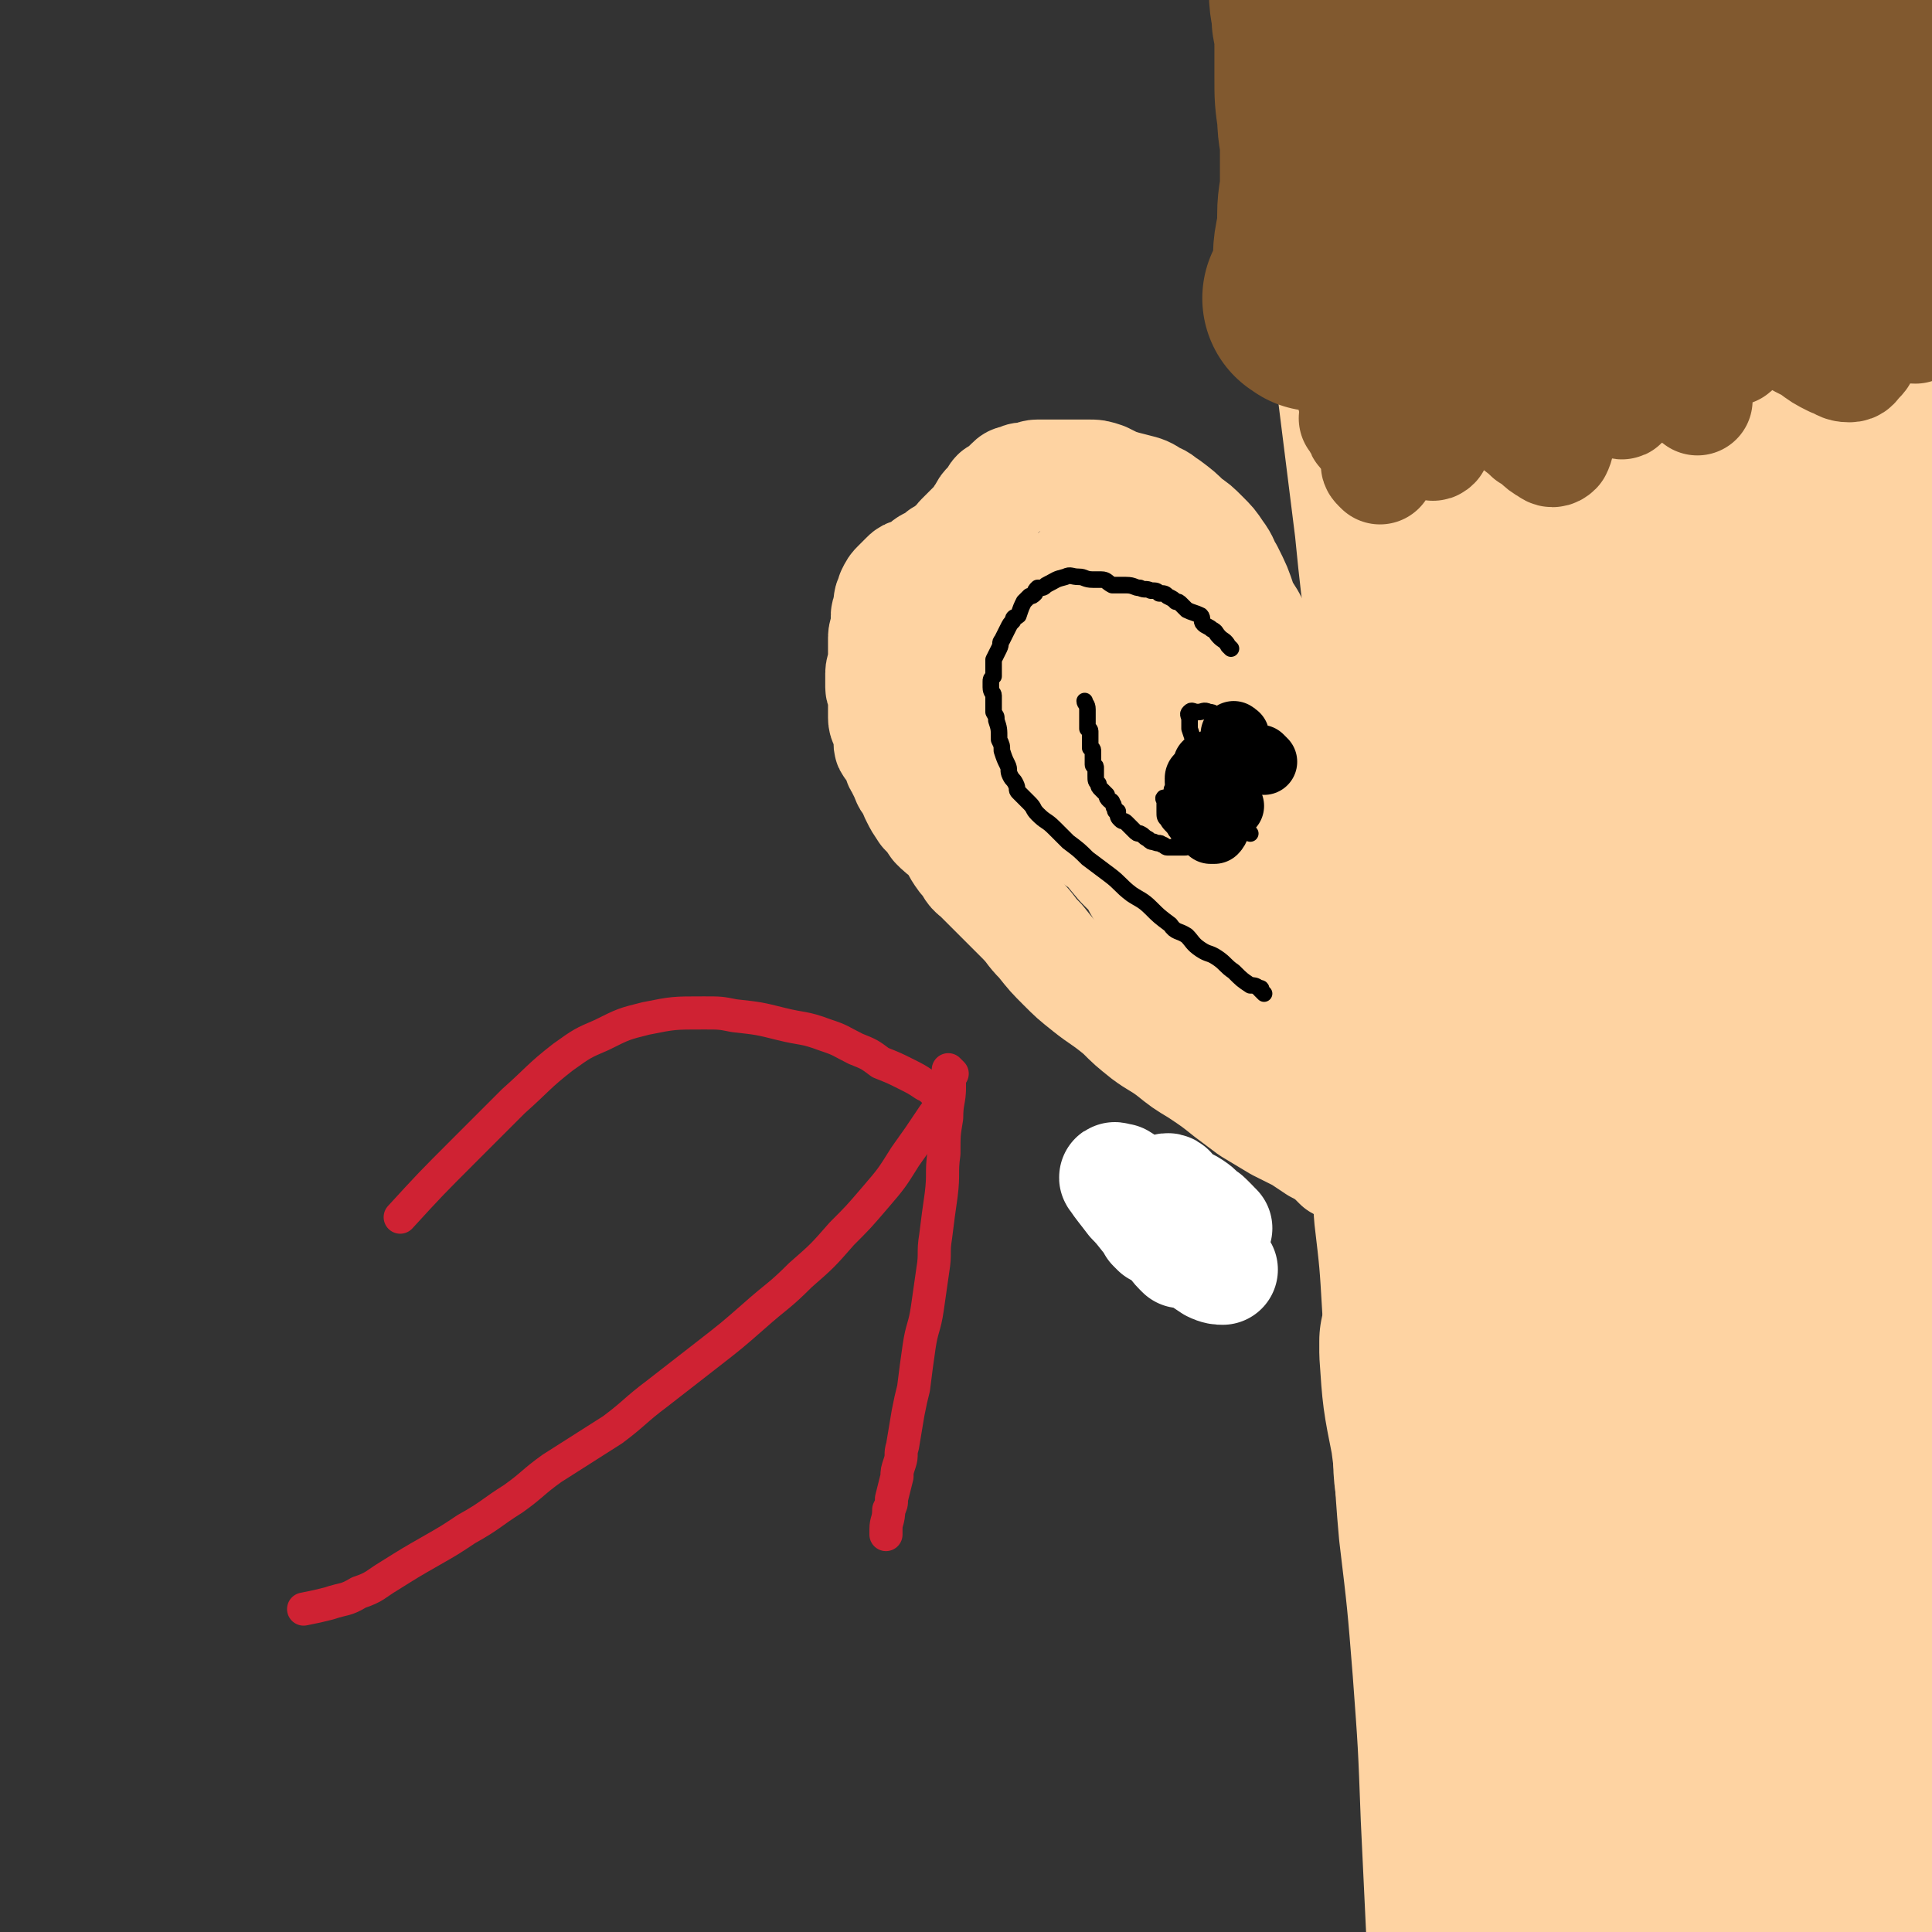 <svg viewBox='0 0 700 700' version='1.1' xmlns='http://www.w3.org/2000/svg' xmlns:xlink='http://www.w3.org/1999/xlink'><rect x="0" y="0" width="700" height="700" fill="#333333" stroke="none"/><g fill='none' stroke='rgb(254,211,162)' stroke-width='80' stroke-linecap='round' stroke-linejoin='round'><path d='M644,626c-1,-1 -1,-1 -1,-1 -1,-1 0,0 0,0 0,0 0,0 0,0 0,0 -1,0 0,0 0,-1 1,-1 2,-2 2,-4 2,-5 3,-10 2,-8 2,-8 2,-17 1,-12 1,-12 0,-24 -1,-13 0,-13 -2,-25 -2,-15 -2,-15 -5,-30 -3,-14 -3,-14 -6,-28 -3,-15 -3,-15 -7,-29 -2,-10 -2,-9 -5,-19 -1,-4 -1,-4 -3,-8 0,0 0,-1 0,-1 0,3 -1,5 0,9 2,13 3,13 6,26 5,21 5,21 10,42 4,19 4,19 9,39 4,19 5,18 9,37 4,15 3,15 6,29 4,19 4,19 8,37 2,9 3,9 5,18 0,3 0,4 1,5 0,1 0,-1 0,-2 -1,-10 -1,-10 -2,-20 -4,-21 -4,-21 -7,-41 -3,-17 -3,-18 -6,-35 -4,-24 -5,-24 -10,-48 -5,-19 -5,-19 -10,-39 -4,-18 -4,-18 -9,-35 -3,-11 -3,-11 -6,-21 0,-1 0,-2 0,-2 1,8 2,9 3,18 4,18 4,18 7,35 4,24 3,24 7,48 2,18 2,18 5,37 3,19 3,19 5,39 3,20 4,22 4,41 0,1 -2,0 -3,-1 -3,-2 -3,-3 -5,-6 -5,-15 -5,-15 -9,-31 -6,-20 -5,-21 -11,-41 -5,-19 -6,-18 -11,-36 -9,-28 -8,-28 -17,-56 -6,-18 -6,-18 -13,-36 -4,-10 -5,-12 -10,-20 0,-1 -1,2 -1,3 -1,9 -1,9 -1,18 0,19 0,19 2,39 2,24 3,24 5,49 2,18 2,18 3,35 3,27 3,27 5,54 2,14 2,14 2,29 0,7 0,8 -1,15 0,0 0,0 0,0 -4,-10 -5,-9 -8,-19 -4,-15 -3,-15 -6,-30 -5,-21 -5,-21 -9,-42 -4,-18 -4,-18 -9,-37 -3,-13 -2,-13 -6,-25 -2,-8 -3,-12 -6,-14 -1,-1 -2,4 -2,7 -1,17 0,17 0,34 1,19 1,19 2,39 1,30 1,30 2,60 1,24 1,24 2,48 1,20 2,20 2,40 1,8 0,8 0,17 0,0 0,0 0,0 -2,-11 -1,-11 -3,-22 -3,-19 -3,-19 -6,-37 -4,-30 -4,-30 -8,-60 -5,-29 -5,-29 -9,-58 -3,-22 -3,-22 -6,-45 -3,-15 -3,-15 -4,-30 0,-2 0,-5 0,-4 1,8 2,12 3,24 3,22 2,22 4,44 3,25 3,25 5,50 2,27 2,27 3,54 1,21 1,21 2,42 1,16 1,16 2,32 0,7 1,11 1,13 0,1 0,-3 0,-7 0,-20 -1,-20 -1,-40 0,-21 0,-21 0,-43 0,-25 0,-25 0,-51 0,-24 0,-24 1,-49 1,-19 0,-19 3,-37 1,-4 4,-8 6,-6 4,5 5,9 8,19 5,18 5,18 9,36 5,23 5,23 8,46 4,25 3,25 7,50 3,22 4,22 7,44 3,19 2,19 6,38 1,9 1,10 5,17 0,1 2,1 3,0 3,-7 3,-7 6,-15 3,-13 3,-13 6,-26 3,-18 3,-18 5,-36 4,-24 4,-24 8,-48 4,-22 4,-22 8,-44 3,-20 3,-20 6,-40 3,-15 2,-15 5,-30 2,-11 2,-13 6,-22 0,-1 1,1 1,2 3,6 4,6 6,13 4,15 3,16 5,31 2,21 3,21 5,42 1,20 1,20 2,40 1,22 1,22 2,45 1,13 1,13 2,27 0,17 0,17 1,35 0,9 0,9 1,19 0,5 0,8 1,11 1,1 2,-2 2,-5 2,-9 2,-9 3,-18 2,-16 2,-16 3,-31 2,-23 2,-23 3,-45 2,-25 2,-25 3,-51 2,-21 2,-21 3,-43 1,-28 1,-28 2,-56 1,-16 1,-16 2,-31 1,-12 1,-12 2,-23 0,-10 0,-15 1,-20 1,-2 2,4 2,7 1,10 1,10 2,20 1,16 0,16 1,32 0,26 0,26 1,52 1,18 1,18 1,37 0,14 0,14 0,29 0,13 0,13 0,26 0,7 0,7 0,13 0,1 0,0 0,0 0,-8 -1,-8 -1,-16 -1,-15 -1,-15 -1,-31 -1,-21 -1,-21 -1,-43 -1,-27 -1,-27 -1,-55 -1,-31 -1,-31 -1,-62 0,-24 0,-24 -1,-47 0,-37 0,-37 0,-74 0,-35 0,-35 0,-69 0,-30 0,-30 0,-59 0,-28 1,-28 1,-55 0,-42 -1,-42 -1,-85 0,-49 0,-49 0,-98 0,-40 0,-40 0,-80 '/><path d='M528,550c-1,-1 -1,-1 -1,-1 -1,-1 0,0 0,0 -1,-3 -1,-3 -2,-6 -2,-9 -2,-10 -2,-19 -2,-12 -1,-12 -2,-25 -1,-13 -1,-13 -2,-26 -1,-17 -1,-17 -3,-34 -1,-22 -2,-22 -3,-43 -1,-23 0,-24 0,-47 0,-26 0,-26 0,-53 0,-23 0,-23 0,-47 -1,-26 -1,-26 -2,-52 -1,-26 -1,-26 -3,-53 -1,-17 -1,-17 -3,-35 -2,-29 -2,-29 -5,-58 -1,-16 -1,-16 -2,-33 -2,-13 -2,-13 -3,-26 -1,-10 0,-10 -1,-19 -1,-6 -1,-6 -2,-12 0,-2 0,-2 0,-5 0,0 0,-1 0,0 0,3 0,4 0,8 0,9 0,9 0,18 1,16 1,16 2,32 1,15 0,15 1,29 1,22 2,22 4,43 2,28 2,28 4,56 3,24 3,24 6,48 2,20 2,20 5,41 3,32 3,32 6,65 4,34 4,34 7,67 3,27 3,27 6,54 3,20 3,20 5,41 3,22 3,22 5,45 2,16 2,16 3,32 2,16 2,16 4,32 1,8 1,8 2,16 0,2 1,4 2,3 1,-2 1,-4 1,-9 2,-12 1,-12 2,-25 1,-16 1,-16 2,-32 1,-19 0,-19 1,-38 1,-34 2,-34 3,-67 1,-34 1,-34 2,-69 1,-37 2,-37 3,-74 1,-31 2,-31 3,-61 1,-37 1,-37 2,-74 1,-28 1,-28 2,-55 1,-22 1,-22 2,-45 0,-18 0,-18 0,-36 0,-7 0,-10 1,-14 0,-1 2,2 3,4 4,13 3,13 6,27 4,23 3,23 6,47 5,35 5,35 8,70 4,37 4,37 6,73 3,37 2,37 4,74 2,30 2,30 4,60 1,30 1,30 3,60 1,23 1,23 2,47 1,20 -1,20 1,40 0,1 2,2 2,1 2,-5 1,-7 2,-15 1,-22 2,-22 2,-45 1,-28 1,-28 0,-57 -1,-33 -2,-33 -2,-66 -1,-26 0,-26 -1,-52 0,-38 -1,-38 -1,-76 0,-24 0,-24 0,-49 0,-10 0,-11 0,-21 0,-5 0,-12 1,-10 2,6 4,13 6,25 3,18 2,19 4,37 4,31 4,31 7,61 2,26 1,26 3,52 2,32 2,32 5,65 1,20 1,20 2,41 1,15 1,15 2,30 1,6 1,12 2,12 1,1 1,-5 1,-11 1,-16 1,-16 1,-32 0,-27 -1,-27 -1,-55 0,-31 0,-31 -1,-62 -1,-32 -1,-32 -2,-64 -1,-35 -2,-35 -2,-71 -1,-20 -1,-20 0,-40 1,-7 1,-11 4,-15 1,-1 4,2 5,5 5,12 5,13 8,26 4,20 4,21 7,41 4,22 4,22 7,43 3,18 3,18 5,37 2,14 2,14 4,28 1,10 1,11 2,19 0,1 0,0 0,-1 -1,-14 0,-14 -1,-28 -2,-14 -2,-14 -3,-29 -5,-31 -5,-31 -10,-61 -4,-30 -4,-31 -10,-60 -6,-31 -7,-31 -13,-62 -8,-37 -8,-37 -15,-75 -5,-25 -5,-25 -9,-49 -2,-8 -2,-8 -4,-16 '/></g>
<g fill='none' stroke='rgb(254,211,162)' stroke-width='40' stroke-linecap='round' stroke-linejoin='round'><path d='M439,443c-1,-1 -1,-1 -1,-1 '/><path d='M485,422c-1,-1 -1,-1 -1,-1 -1,-1 0,0 0,0 0,0 0,0 0,0 -1,-1 -1,-1 -2,-2 -3,-2 -3,-2 -5,-3 -3,-2 -3,-2 -6,-4 -4,-2 -4,-2 -8,-4 -5,-3 -5,-3 -10,-6 -4,-3 -4,-3 -8,-6 -5,-4 -5,-4 -11,-8 -5,-3 -5,-3 -10,-7 -4,-3 -5,-3 -9,-6 -5,-4 -5,-4 -9,-8 -6,-5 -7,-5 -12,-9 -5,-4 -5,-4 -9,-8 -4,-4 -4,-4 -8,-9 -4,-4 -3,-4 -7,-8 -4,-4 -4,-4 -8,-8 -4,-4 -4,-4 -8,-8 -3,-2 -2,-3 -5,-6 -3,-4 -2,-4 -5,-8 -3,-2 -3,-2 -5,-4 -2,-3 -2,-3 -4,-5 -2,-3 -2,-3 -3,-5 -1,-2 -1,-2 -1,-3 -2,-3 -2,-2 -3,-5 -1,-2 -1,-2 -2,-4 -1,-1 0,-2 -1,-3 -1,-2 -1,-2 -2,-3 -1,-1 -1,-1 -1,-2 0,-2 0,-2 0,-3 0,-2 -1,-2 -1,-3 0,-1 -1,-1 -1,-3 0,-1 0,-1 0,-3 0,-3 0,-3 0,-6 0,-1 -1,-1 -1,-2 0,-3 0,-3 0,-5 0,-2 1,-2 1,-4 0,-3 0,-3 0,-5 0,-2 0,-2 0,-4 0,-2 1,-2 1,-4 0,-2 0,-2 0,-4 0,-1 1,-1 1,-2 0,-1 0,-2 0,-3 0,-1 1,-1 1,-2 0,-1 0,-1 0,-1 1,-2 1,-2 2,-3 0,0 0,0 1,-1 1,-1 1,-1 2,-2 1,-1 1,-1 2,-1 2,-1 2,-1 4,-2 2,-2 2,-2 5,-3 1,-1 1,-1 2,-2 2,-1 2,-1 3,-2 1,-1 1,0 2,-1 1,-1 1,-2 2,-3 2,-2 2,-2 3,-3 2,-2 2,-2 3,-3 1,-1 1,-2 2,-3 1,-2 1,-2 2,-3 1,-1 1,-1 2,-2 1,-1 0,-1 1,-2 1,0 1,0 2,-1 0,0 0,0 1,-1 1,-1 1,-1 1,-1 1,-1 1,-1 1,-1 1,-1 1,-1 3,-1 1,-1 1,-1 3,-1 2,0 2,-1 4,-1 2,0 2,0 4,0 2,0 2,0 4,0 3,0 3,0 6,0 2,0 2,0 4,0 3,0 3,0 6,1 2,1 2,1 4,2 3,1 3,1 7,2 4,1 4,1 7,3 3,1 3,2 5,3 4,3 4,3 7,6 3,2 3,2 6,5 3,3 3,3 5,6 3,4 2,4 4,7 3,6 3,6 5,12 2,4 2,3 4,7 4,7 4,6 7,13 3,6 3,6 5,13 2,6 2,6 4,12 3,7 4,7 7,14 '/><path d='M440,313c-1,-1 -1,-1 -1,-1 -1,-1 -1,0 -1,0 -2,-2 -2,-2 -5,-4 -4,-2 -4,-3 -8,-5 -3,-1 -3,-1 -6,-1 -1,0 -2,0 -2,1 -1,2 -2,2 -2,5 0,4 0,4 1,8 2,6 3,6 5,12 3,6 2,6 5,12 3,4 3,4 5,8 2,2 2,2 3,3 0,0 0,0 0,0 -1,-2 -1,-2 -2,-4 -3,-5 -3,-5 -6,-9 -4,-5 -4,-5 -7,-10 -4,-5 -4,-5 -7,-10 -1,-1 -1,-1 -2,-2 0,0 0,-1 0,0 2,4 2,5 5,9 5,7 6,7 11,14 9,9 9,9 17,18 5,6 5,6 10,11 6,6 5,6 12,12 2,2 2,2 5,3 1,1 3,2 3,1 -1,-4 -2,-6 -5,-11 -5,-9 -5,-9 -11,-18 -6,-8 -6,-8 -12,-15 -9,-9 -9,-9 -18,-18 -5,-7 -5,-7 -11,-12 -4,-4 -4,-4 -7,-7 -2,-1 -5,-3 -4,-1 2,4 5,6 10,12 7,7 6,7 13,14 8,8 8,8 16,16 9,8 8,8 17,16 5,5 6,5 12,8 0,1 1,0 1,-1 0,-3 0,-4 -1,-6 -4,-8 -5,-8 -10,-15 -6,-9 -6,-9 -13,-17 -8,-9 -9,-9 -18,-19 -9,-10 -9,-9 -19,-19 -7,-7 -7,-7 -15,-14 -3,-2 -4,-3 -8,-4 0,0 1,0 1,1 1,3 0,4 2,7 4,7 5,6 9,12 6,8 6,8 13,16 6,7 6,7 14,14 2,2 3,2 5,3 0,0 0,0 0,0 -2,-5 -1,-5 -5,-10 -5,-6 -6,-6 -12,-12 -6,-6 -5,-7 -12,-13 -7,-7 -8,-6 -16,-12 -7,-5 -7,-5 -14,-9 -2,-1 -3,-3 -4,-2 -1,1 -1,3 0,5 3,5 4,5 7,10 6,6 6,7 13,13 6,6 6,5 13,10 3,3 3,4 7,6 4,2 5,2 8,3 0,0 0,-1 -1,-2 -1,-5 0,-5 -3,-10 -3,-7 -4,-6 -9,-13 -4,-6 -4,-7 -8,-12 -6,-7 -7,-7 -13,-13 -4,-3 -4,-4 -8,-7 0,0 -1,1 -1,1 0,3 0,3 1,5 3,8 3,8 6,15 4,6 4,6 8,13 5,7 6,7 11,14 3,3 3,3 5,7 1,1 1,2 1,2 0,0 -1,-1 -2,-2 -5,-6 -5,-6 -9,-11 -7,-7 -7,-7 -13,-14 -6,-6 -6,-6 -12,-12 -4,-4 -5,-4 -9,-8 -2,-2 -2,-3 -4,-5 0,0 0,0 0,0 3,4 3,4 6,7 6,7 6,7 12,14 5,6 5,5 11,11 4,4 4,5 9,9 1,1 2,1 3,1 1,0 0,-1 0,-2 -4,-7 -4,-7 -8,-13 -5,-6 -6,-6 -11,-12 -6,-7 -6,-7 -12,-13 -6,-7 -6,-7 -13,-14 -2,-2 -2,-2 -4,-3 -1,-1 -1,-2 -1,-1 1,2 1,3 3,5 4,5 4,5 9,9 7,6 8,6 15,12 5,4 5,5 10,9 2,1 2,1 5,2 1,0 3,1 3,0 0,-3 -2,-4 -4,-8 -4,-9 -3,-9 -8,-17 -4,-7 -4,-7 -9,-15 -3,-5 -4,-5 -7,-10 -4,-5 -4,-5 -8,-10 0,-1 -1,-1 -1,-1 1,0 2,1 4,2 5,3 5,3 9,6 6,4 6,4 12,8 10,7 10,8 20,15 6,4 6,4 12,8 4,1 4,1 7,2 1,0 2,1 2,0 -1,-5 -1,-6 -3,-11 -4,-8 -5,-8 -10,-16 -4,-7 -4,-7 -9,-13 -4,-6 -4,-6 -9,-12 -1,-2 -2,-3 -3,-5 0,-1 0,0 0,0 5,4 6,4 11,9 6,5 6,5 12,11 12,10 12,10 24,21 8,7 8,7 17,14 6,6 6,6 12,11 2,1 2,2 4,3 2,1 4,2 3,2 -4,-5 -6,-6 -11,-12 -7,-8 -7,-8 -14,-15 -8,-8 -8,-8 -15,-15 -7,-7 -7,-7 -14,-13 -5,-4 -6,-5 -10,-8 -1,0 0,1 1,1 2,4 2,4 5,7 5,6 5,5 10,11 9,10 9,9 18,19 7,7 6,8 13,15 6,7 6,7 13,14 3,4 3,4 6,7 1,1 2,2 3,2 0,0 -1,0 -1,-1 -4,-5 -3,-5 -7,-9 -6,-6 -6,-7 -13,-12 -5,-4 -5,-3 -11,-7 -3,-2 -4,-3 -6,-5 0,0 1,1 1,1 1,2 1,3 1,5 3,7 3,7 7,14 4,7 5,6 10,13 6,6 6,6 11,13 3,5 3,5 7,9 3,3 3,3 5,6 0,1 1,1 1,1 -3,-4 -3,-5 -7,-9 -7,-8 -7,-8 -15,-16 -8,-8 -8,-8 -17,-16 -8,-8 -8,-8 -16,-16 -8,-7 -8,-7 -15,-14 -6,-6 -6,-6 -13,-12 -5,-5 -4,-5 -10,-10 -2,-2 -2,-2 -5,-4 -2,-2 -2,-1 -5,-3 -1,-1 -1,-1 -2,-2 -1,-1 0,-1 -1,-2 -1,0 -2,0 -2,0 -1,0 0,-1 0,-1 0,-1 -1,-1 -1,-1 '/></g>
<g fill='none' stroke='rgb(255,255,255)' stroke-width='40' stroke-linecap='round' stroke-linejoin='round'><path d='M419,446c-1,-1 -1,-1 -1,-1 -1,-1 0,0 0,0 2,1 2,1 4,2 2,1 2,2 4,3 4,3 4,3 7,5 3,2 3,2 6,4 2,1 3,1 4,1 0,0 -1,-1 -2,-2 -4,-4 -4,-4 -8,-8 -3,-3 -3,-4 -7,-8 -5,-4 -5,-4 -11,-8 -4,-3 -4,-4 -9,-7 -1,0 -3,-1 -2,0 2,3 3,4 6,8 4,4 4,5 7,8 3,3 3,2 6,5 2,2 2,3 4,5 1,1 1,1 1,1 0,0 0,0 0,0 -1,-1 0,-2 -1,-3 -2,-2 -2,-2 -4,-4 -2,-3 -2,-3 -4,-5 -2,-2 -2,-2 -4,-3 0,0 -1,0 -1,-1 0,0 0,0 0,0 1,0 1,0 2,1 4,2 4,2 7,4 4,2 3,3 7,5 2,2 3,1 5,3 2,1 2,2 4,3 0,0 1,1 1,1 0,-1 0,-1 -1,-2 -1,-2 -1,-3 -2,-5 -2,-4 -2,-4 -5,-8 -3,-2 -3,-2 -6,-4 -1,-3 -1,-3 -2,-5 -1,-1 -2,0 -1,0 0,1 1,2 3,3 3,2 3,1 6,3 3,2 2,2 5,4 2,2 2,2 4,4 '/></g>
<g fill='none' stroke='rgb(0,0,0)' stroke-width='6' stroke-linecap='round' stroke-linejoin='round'><path d='M458,360c-1,-1 -1,-1 -1,-1 -1,-1 0,0 0,0 0,0 0,0 0,0 0,-1 0,-1 -1,-1 -1,-1 -2,-1 -3,-1 -3,-2 -3,-2 -6,-5 -3,-2 -3,-3 -6,-5 -3,-2 -3,-1 -6,-3 -3,-2 -3,-3 -5,-5 -3,-2 -4,-1 -6,-4 -4,-3 -4,-3 -7,-6 -3,-3 -4,-3 -7,-5 -4,-3 -4,-4 -8,-7 -4,-3 -4,-3 -8,-6 -3,-3 -3,-3 -7,-6 -3,-3 -3,-3 -5,-5 -3,-3 -3,-2 -6,-5 -2,-2 -1,-2 -3,-4 -1,-1 -1,-1 -2,-2 -1,-1 -1,-1 -2,-2 -1,-1 0,-1 -1,-3 -1,-2 -1,-1 -2,-3 -1,-2 0,-2 -1,-4 -1,-2 -1,-2 -2,-5 0,-2 0,-2 -1,-4 0,-4 0,-4 -1,-7 0,-2 0,-1 -1,-3 0,-1 0,-1 0,-3 0,-1 0,-1 0,-3 0,-1 -1,-1 -1,-3 0,-1 0,-1 0,-2 0,-1 0,-1 1,-2 0,-1 0,-1 0,-3 0,-2 0,-2 0,-3 1,-2 1,-2 2,-4 1,-2 0,-2 1,-3 1,-2 1,-2 2,-4 1,-2 1,-2 2,-3 0,-2 1,-1 2,-2 1,-3 1,-3 2,-5 1,-1 1,-1 2,-2 1,0 1,0 2,-1 0,-1 0,-1 1,-2 2,0 2,0 3,-1 4,-2 3,-2 7,-3 2,-1 2,0 5,0 2,0 2,1 5,1 1,0 1,0 3,0 2,0 2,1 4,2 2,0 2,0 5,0 3,0 3,1 5,1 2,1 2,0 4,1 2,0 2,0 3,1 2,0 2,0 3,1 2,1 2,1 3,2 1,0 1,0 2,1 1,1 1,1 2,2 2,1 3,1 5,2 1,1 0,2 1,3 1,1 2,1 3,2 2,1 1,1 3,3 1,1 2,1 3,3 0,0 0,0 1,1 '/><path d='M443,291c-1,-1 -1,-1 -1,-1 -1,-1 0,0 0,0 0,0 0,0 0,0 0,0 0,-1 0,0 -1,0 -1,0 -1,1 0,1 0,1 0,2 0,1 0,1 1,2 0,0 0,0 0,0 0,0 0,0 0,0 0,0 -1,0 -1,0 -1,0 0,-1 -1,-1 -2,-1 -2,-1 -4,-2 -1,-1 -1,-1 -2,-2 -1,0 -1,0 -2,0 0,0 0,1 0,1 0,2 0,2 1,3 1,1 1,1 2,3 1,1 0,1 1,3 0,1 1,1 1,1 0,0 0,-1 -1,-2 -1,-1 -2,-1 -3,-2 -1,-1 -1,-1 -2,-2 -1,0 -1,0 -2,0 -1,0 -1,0 -1,0 0,0 0,0 0,1 1,1 1,0 2,1 1,2 1,2 2,3 1,1 1,1 2,1 1,1 1,1 2,1 0,0 1,0 0,0 0,-2 0,-3 -1,-5 -1,-2 -2,-1 -4,-3 -2,-1 -1,-2 -4,-4 -1,-1 -1,-1 -3,-1 -1,0 -2,0 -2,0 -1,0 0,1 0,1 0,2 0,2 0,4 0,2 0,2 1,3 1,2 2,2 3,4 1,1 1,2 2,3 0,0 1,0 1,0 0,-1 0,-2 0,-3 0,-2 0,-2 -1,-3 -1,-2 -1,-2 -2,-3 -1,-1 -1,-1 -2,-2 0,0 0,0 0,0 0,0 0,0 0,0 0,0 0,0 0,0 1,1 1,1 2,2 2,2 2,2 4,3 2,1 2,2 4,3 1,1 1,1 3,1 1,0 1,0 2,0 1,0 2,-1 2,-1 -1,-2 -1,-2 -2,-3 -2,-3 -1,-3 -3,-5 -2,-2 -2,-2 -5,-3 -1,-2 -1,-2 -3,-3 -1,-1 -1,-1 -2,-1 -1,0 -2,0 -1,0 0,0 0,0 1,1 1,1 1,2 2,3 1,1 1,1 2,2 1,0 1,1 1,1 0,0 0,-1 1,-1 0,0 0,0 0,0 '/><path d='M453,302c-1,-1 -1,-1 -1,-1 -1,-1 0,0 0,0 0,0 0,0 0,0 0,0 0,0 0,0 -1,-1 -1,-1 -1,-1 0,-1 0,-1 0,-2 0,-1 0,-1 -1,-1 -1,0 -1,0 -1,0 -1,0 -1,-1 -1,-1 -1,-1 0,0 -1,0 0,0 0,0 0,0 -1,0 0,1 0,1 0,0 0,-1 0,-1 0,-1 1,-1 1,-3 0,-2 0,-2 0,-4 0,-2 0,-2 -1,-4 0,-2 0,-2 -1,-4 -1,-1 -1,-2 -1,-2 0,0 1,1 2,2 0,0 0,0 1,0 1,0 1,0 2,0 0,0 1,0 1,-1 1,-1 1,-2 1,-3 0,-3 0,-3 -1,-6 -1,-2 -1,-3 -2,-5 -3,-3 -3,-3 -7,-6 -2,-1 -2,-2 -4,-2 -2,-1 -2,0 -4,0 -2,0 -2,-1 -3,0 -1,1 0,1 0,3 0,2 0,2 0,3 1,3 1,3 2,6 1,2 1,2 2,3 1,1 1,1 2,3 0,1 0,1 1,2 0,1 0,1 1,1 1,0 1,0 2,0 0,0 0,0 0,0 1,0 1,0 1,0 1,0 1,0 1,-1 0,-1 0,-1 -1,-2 0,-1 0,-1 -1,-2 -1,-1 -1,-1 -2,-2 -1,0 -1,0 -2,0 0,0 0,0 0,0 -1,1 0,1 0,2 0,1 0,1 1,2 0,1 0,1 1,2 0,1 1,1 1,1 0,0 0,0 0,0 0,0 0,0 0,0 -2,-1 -1,-1 -3,-1 -1,-1 -1,-1 -2,-1 -1,0 -1,0 -2,0 -1,0 -1,0 -2,1 -1,0 -1,0 -2,1 0,1 0,1 0,2 0,0 0,0 0,1 0,1 1,2 1,2 0,0 -1,-1 -2,-2 '/></g>
<g fill='none' stroke='rgb(0,0,0)' stroke-width='24' stroke-linecap='round' stroke-linejoin='round'><path d='M446,292c-1,-1 -1,-1 -1,-1 -1,-1 0,0 0,0 0,1 0,1 -1,2 -1,2 -1,2 -2,3 -1,1 -1,1 -1,2 0,1 0,2 -1,3 -1,0 -2,0 -1,0 0,-1 0,-1 1,-2 1,-1 1,-1 1,-3 0,-1 0,-1 0,-2 0,-2 1,-1 1,-3 0,-1 0,-1 0,-1 0,-1 0,-1 0,-1 0,0 0,1 0,1 0,0 0,0 0,0 0,0 0,0 0,0 0,-1 1,-1 1,-2 0,-1 0,-1 0,-1 0,-2 0,-2 0,-3 0,0 0,0 0,0 -1,-1 -1,-2 -2,-2 -1,0 -1,0 -2,0 -2,0 -2,0 -3,0 -1,0 -1,0 -2,0 0,0 0,0 0,0 0,0 0,-1 1,0 0,0 -1,1 -1,1 0,0 1,0 1,0 1,0 0,-1 1,-1 0,-1 1,0 1,-1 0,-1 0,-2 0,-3 0,-1 0,-1 0,-1 '/><path d='M444,285c-1,-1 -1,-1 -1,-1 -1,-1 0,0 0,0 1,-1 1,-1 1,-2 0,-1 0,-1 0,-1 0,0 0,0 0,0 0,0 1,0 1,0 1,-1 1,-1 2,-3 1,-1 1,-1 1,-3 0,-1 0,-1 0,-3 0,-1 0,-1 0,-2 0,-1 0,-1 0,-3 0,-1 -1,0 -1,-1 '/><path d='M458,276c-1,-1 -1,-1 -1,-1 -1,-1 0,0 0,0 0,0 -1,0 -2,0 0,0 0,0 -1,0 -1,0 -1,0 -1,0 -1,0 -1,0 -2,0 -1,0 -1,0 -1,0 -1,0 -1,0 -1,0 -1,-1 -1,-1 -1,-1 -1,-1 -1,0 -1,0 -1,0 -1,0 -1,0 -1,0 -1,0 -2,-1 '/></g>
<g fill='none' stroke='rgb(0,0,0)' stroke-width='6' stroke-linecap='round' stroke-linejoin='round'><path d='M439,298c-1,-1 -1,-1 -1,-1 -1,-1 0,0 0,0 0,1 -1,1 -1,2 0,1 1,2 0,3 -1,1 -1,1 -2,2 -1,0 -1,0 -1,0 -1,0 -1,0 -2,1 -1,0 0,1 -1,1 -1,1 -1,1 -2,1 -1,0 -1,0 -2,0 -1,0 -1,0 -2,0 -1,0 -1,0 -2,0 -1,0 -1,-1 -2,-1 -1,-1 -1,0 -3,-1 -1,0 -1,0 -2,-1 -2,-1 -1,-1 -3,-2 -1,0 -1,0 -2,-1 -1,-1 -1,-1 -2,-2 -1,-1 -1,-1 -1,-1 -1,-1 -1,0 -2,-1 -1,-1 -1,-1 -1,-3 -1,0 -1,0 -1,-1 -1,-1 0,-1 -1,-2 0,-1 -1,-1 -1,-1 -1,-1 -1,-1 -1,-2 -1,-1 -1,-1 -2,-2 -1,-1 -1,-1 -1,-2 -1,-1 -1,-1 -1,-3 0,-1 0,-2 0,-3 0,-1 -1,0 -1,-1 0,-1 0,-1 0,-2 0,0 0,0 0,-1 0,-1 0,-1 0,-2 0,-1 -1,-1 -1,-1 0,-1 0,-1 0,-1 0,-1 0,-1 0,-2 0,-1 0,-1 0,-1 0,-1 0,-1 0,-2 0,-1 -1,-1 -1,-1 0,-1 0,-1 0,-2 0,0 0,0 0,-1 0,0 0,0 0,0 0,-1 0,-1 0,-2 0,-1 0,-1 0,-1 0,0 0,-1 0,-1 0,-2 -1,-2 -1,-3 0,0 0,0 0,0 '/></g>
<g fill='none' stroke='rgb(129,89,47)' stroke-width='40' stroke-linecap='round' stroke-linejoin='round'><path d='M500,170c-1,-1 -1,-1 -1,-1 -1,-1 0,-1 0,-1 0,-2 -1,-2 -1,-4 0,-3 0,-3 0,-5 0,-3 0,-3 0,-5 0,-3 0,-3 0,-5 0,-3 0,-3 1,-6 1,-2 1,-2 2,-4 1,-2 1,-2 2,-3 1,-1 1,-1 2,-2 1,0 1,0 2,0 0,0 0,0 1,0 2,1 1,1 3,2 1,1 1,1 2,1 1,0 1,0 1,0 1,0 1,0 1,-1 0,-3 1,-3 0,-6 -1,-2 -1,-2 -2,-4 -1,-2 -1,-2 -2,-4 0,-1 0,-2 0,-2 0,0 0,1 0,2 0,1 1,1 1,2 0,1 0,2 -1,2 -2,1 -3,1 -5,0 -2,-1 -2,-2 -4,-3 -3,-1 -3,-1 -6,-2 -2,-1 -2,-1 -3,-1 -2,0 -2,1 -3,2 -1,2 -1,2 -1,4 0,3 0,3 0,7 0,5 1,5 1,11 1,3 1,3 1,6 0,1 0,1 0,2 0,0 0,0 0,0 0,0 0,0 0,0 0,0 -1,-1 0,0 0,0 0,0 1,1 0,0 0,0 0,0 0,1 0,1 1,2 0,1 0,1 1,2 0,0 1,1 1,1 -1,-3 -1,-3 -2,-6 -1,-3 -1,-3 -2,-6 -1,-2 0,-2 -1,-5 0,-1 0,-2 0,-2 0,-1 0,0 0,0 2,1 2,1 3,2 4,2 5,2 8,5 4,4 3,4 7,8 4,4 4,4 8,7 1,0 1,0 2,0 1,0 1,1 2,0 0,-3 0,-4 0,-7 0,-5 0,-5 0,-10 0,-4 0,-4 0,-8 0,-3 0,-3 0,-5 0,-1 1,0 1,0 3,2 3,2 6,4 4,3 5,2 9,6 6,5 5,6 11,11 3,3 4,3 7,6 4,2 3,3 7,5 1,1 2,1 3,0 1,-2 1,-3 1,-6 0,-6 -1,-6 -2,-11 -1,-5 -2,-5 -4,-10 -1,-4 -1,-4 -2,-9 0,-1 0,-1 0,-2 0,0 0,-1 0,-1 3,1 4,2 7,4 5,4 4,5 9,9 4,4 4,4 9,7 2,1 2,1 4,2 1,0 2,1 2,0 1,-1 0,-2 0,-4 -1,-4 -2,-4 -3,-9 -2,-3 -1,-3 -3,-6 -1,-2 -1,-2 -2,-4 -2,-3 -2,-3 -4,-7 -1,-2 -1,-2 -1,-3 0,-1 0,0 0,0 4,3 4,3 8,6 6,4 6,4 11,9 5,4 5,5 10,9 4,4 4,3 8,6 2,1 2,1 3,2 0,0 0,0 0,0 0,-4 0,-4 -1,-7 -2,-7 -2,-7 -5,-13 -2,-5 -3,-4 -5,-9 -3,-5 -3,-5 -5,-10 -1,-1 -1,-2 -1,-2 0,-1 1,0 1,0 4,2 4,2 7,4 5,4 6,4 11,8 3,3 2,3 5,6 3,3 4,4 6,5 1,0 0,-2 -1,-3 -2,-4 -2,-4 -4,-7 -2,-4 -2,-4 -4,-8 -2,-3 -4,-5 -3,-6 0,-2 3,-1 5,0 5,3 5,4 10,7 7,5 7,5 14,9 5,4 5,4 11,7 4,3 4,3 8,5 3,1 3,2 6,2 2,0 2,-1 3,-2 2,-2 2,-2 2,-4 1,-3 1,-3 1,-6 0,-4 0,-4 -1,-8 0,-4 -1,-4 -1,-7 0,-1 0,-1 0,-3 0,0 0,-1 0,-1 1,0 1,1 2,1 2,1 2,1 3,2 3,2 3,2 6,5 2,2 2,2 4,5 1,1 1,2 3,3 0,1 1,1 2,1 1,0 1,-1 1,-2 1,-2 1,-2 1,-5 0,-2 0,-2 0,-4 0,-1 0,-1 0,-2 '/></g>
<g fill='none' stroke='rgb(129,89,47)' stroke-width='80' stroke-linecap='round' stroke-linejoin='round'><path d='M477,109c-1,-1 -2,-1 -1,-1 0,-1 1,-1 1,-2 1,-4 1,-4 2,-7 1,-6 0,-6 1,-11 1,-5 1,-5 1,-10 0,-6 1,-6 1,-12 0,-6 0,-6 0,-12 0,-6 -1,-6 -1,-12 -1,-7 -1,-7 -1,-14 0,-5 0,-5 0,-10 0,-6 0,-6 -1,-11 0,-5 -1,-5 -1,-10 0,-4 0,-4 0,-7 0,-3 -1,-3 -1,-6 0,-2 0,-2 0,-4 0,-1 0,-1 0,-2 0,-1 0,-1 0,-2 0,-1 0,-1 0,-1 0,0 0,0 0,-1 '/><path d='M484,95c-1,-1 -2,-2 -1,-1 0,0 1,1 2,3 1,0 1,0 2,0 0,0 0,0 0,0 1,0 1,0 2,0 2,-1 2,-1 4,-3 2,-2 2,-2 4,-4 3,-2 3,-2 5,-5 2,-2 1,-2 3,-4 2,-4 2,-4 5,-7 1,-2 1,-2 3,-4 2,-2 1,-3 3,-5 1,-2 1,-1 3,-3 1,-1 1,-1 3,-3 1,-1 1,-1 2,-3 1,-2 1,-1 2,-3 1,-2 1,-2 1,-4 0,-3 0,-3 0,-5 0,-3 0,-3 0,-5 0,-2 0,-2 -1,-5 0,-2 0,-1 -1,-3 0,-2 -1,-4 -1,-3 0,1 0,3 2,5 3,4 4,3 6,6 4,5 3,6 6,11 2,2 2,2 4,5 2,1 2,1 3,3 1,1 2,2 2,2 -1,-1 -1,-2 -2,-4 -1,-4 -1,-4 -2,-7 -1,-3 -2,-3 -3,-5 -1,-3 -1,-4 -2,-5 0,-1 0,0 0,0 2,2 2,1 3,3 4,5 3,5 7,10 3,4 3,4 7,8 2,3 2,3 4,5 1,2 1,2 2,3 0,0 0,0 0,0 -1,-1 -1,-1 -1,-2 -2,-4 -2,-4 -4,-8 -4,-4 -4,-4 -7,-8 -4,-5 -4,-5 -7,-9 -2,-3 -2,-3 -5,-5 -1,-1 -2,-1 -3,-1 0,-1 1,0 1,1 0,2 0,2 0,4 1,5 1,5 3,11 2,4 2,3 4,7 2,5 2,5 4,10 2,5 2,5 4,9 1,2 1,2 2,4 0,2 0,2 1,4 0,0 0,1 0,1 -1,1 -1,1 -2,1 -2,1 -2,0 -3,0 -2,0 -2,1 -3,1 -1,0 -1,0 -2,0 -1,0 -2,-1 -2,0 -1,0 0,1 0,2 0,1 0,1 1,3 1,1 1,1 2,2 1,1 1,1 2,1 2,0 2,0 3,-1 2,-2 2,-3 2,-6 1,-4 2,-4 2,-8 0,-7 0,-7 -1,-14 -1,-6 -1,-6 -3,-13 -1,-6 -1,-6 -3,-11 -1,-5 -1,-5 -2,-9 -1,-4 -1,-4 -1,-7 0,-2 0,-3 0,-3 0,0 0,1 0,1 1,1 2,0 3,0 3,1 3,1 6,2 4,1 4,2 7,3 4,1 4,2 7,3 4,0 4,0 7,0 3,0 3,1 6,0 2,0 3,-1 4,-2 1,-1 1,-1 1,-3 0,-3 0,-3 -1,-5 0,-3 -1,-3 -2,-5 -1,-3 -1,-3 -3,-6 -1,-1 -1,0 -3,-1 -1,0 -2,-1 -3,0 -1,1 0,2 0,4 1,5 1,5 3,10 3,8 2,8 6,16 3,7 3,7 8,14 5,9 6,9 12,17 4,6 4,5 9,11 1,1 1,1 2,2 0,0 1,0 1,0 0,-4 0,-4 0,-8 -1,-8 -1,-8 -3,-15 -2,-8 -3,-7 -6,-14 -3,-9 -3,-9 -7,-18 -4,-9 -4,-9 -8,-18 -1,-4 -1,-4 -3,-8 0,-1 -1,-1 0,-2 0,0 0,0 1,0 4,2 4,2 8,5 5,4 5,4 9,8 6,6 7,5 13,11 6,5 6,5 12,10 3,3 3,3 7,5 1,1 1,1 2,1 1,0 2,-1 2,-2 1,-2 0,-3 0,-6 0,-3 0,-3 -1,-7 0,-4 0,-4 -1,-8 0,-2 0,-2 -1,-4 0,0 0,0 0,0 2,1 3,1 4,2 5,4 5,4 9,8 4,6 4,6 9,12 3,4 3,3 6,7 4,4 3,4 6,8 1,1 2,2 3,3 0,0 -1,-1 -1,-1 -1,-2 0,-2 -1,-4 -3,-5 -3,-4 -5,-8 -2,-5 -2,-5 -4,-9 -1,-2 -2,-2 -2,-3 -1,-1 0,0 0,0 1,1 2,1 3,2 4,4 4,4 8,9 4,5 3,5 7,11 2,4 3,4 6,9 1,3 1,3 3,5 1,1 1,0 2,0 0,-1 -1,-2 -2,-3 -2,-6 -2,-6 -5,-11 -3,-7 -3,-7 -6,-14 -5,-7 -5,-7 -9,-15 -4,-5 -4,-5 -7,-10 -2,-3 -2,-3 -4,-6 0,0 0,0 0,0 0,0 0,0 0,0 1,2 1,3 2,5 1,5 1,5 3,9 2,5 2,5 4,10 1,4 1,4 2,8 1,2 1,2 2,5 0,1 0,1 1,3 0,1 0,1 1,2 0,0 0,0 0,1 0,1 0,1 0,2 0,1 0,1 1,3 0,1 0,1 1,3 1,2 1,1 2,3 1,3 0,3 1,5 1,3 2,3 3,6 1,1 1,2 1,2 -1,-1 -2,-2 -4,-4 -1,-1 -1,-2 -3,-3 -3,-3 -3,-2 -7,-5 -3,-2 -3,-2 -6,-4 '/></g>
<g fill='none' stroke='rgb(207,34,51)' stroke-width='12' stroke-linecap='round' stroke-linejoin='round'><path d='M344,394c-1,-1 -1,-2 -1,-1 -2,2 -1,4 -2,8 -2,2 -2,2 -4,5 -4,6 -4,6 -9,13 -5,8 -5,8 -11,15 -6,7 -6,7 -12,13 -7,8 -7,8 -15,15 -8,8 -8,7 -17,15 -8,7 -8,7 -17,14 -9,7 -9,7 -18,14 -8,6 -8,7 -16,13 -11,7 -11,7 -22,14 -7,5 -7,6 -14,11 -8,5 -8,6 -17,11 -6,4 -6,4 -13,8 -7,4 -7,4 -15,9 -5,3 -5,4 -11,6 -5,3 -5,2 -11,4 -4,1 -4,1 -9,2 0,0 0,0 0,0 '/><path d='M340,397c-1,-1 -1,-1 -1,-1 -1,-1 0,0 0,0 0,0 0,0 0,0 0,0 0,0 0,0 -2,-2 -2,-2 -4,-3 -3,-2 -3,-2 -7,-4 -4,-2 -4,-2 -9,-4 -4,-3 -4,-3 -9,-5 -6,-3 -5,-3 -11,-5 -8,-3 -8,-2 -16,-4 -8,-2 -8,-2 -17,-3 -5,-1 -5,-1 -11,-1 -11,0 -11,0 -21,2 -8,2 -8,2 -16,6 -7,3 -7,3 -14,8 -9,7 -9,8 -18,16 -9,9 -9,9 -18,18 -12,12 -12,12 -23,24 '/><path d='M345,389c-1,-1 -1,-1 -1,-1 -1,-1 0,0 0,0 0,3 0,3 0,6 0,5 -1,5 -1,11 -1,6 -1,6 -1,13 -1,7 0,7 -1,15 -1,7 -1,7 -2,15 -1,6 0,6 -1,12 -1,7 -1,7 -2,14 -1,7 -2,7 -3,14 -1,7 -1,7 -2,15 -1,4 -1,4 -2,9 -1,6 -1,6 -2,12 -1,3 0,3 -1,6 -1,3 -1,3 -1,5 -1,4 -1,4 -2,8 0,2 0,2 -1,4 0,4 -1,4 -1,7 0,1 0,1 0,2 '/></g>
</svg>